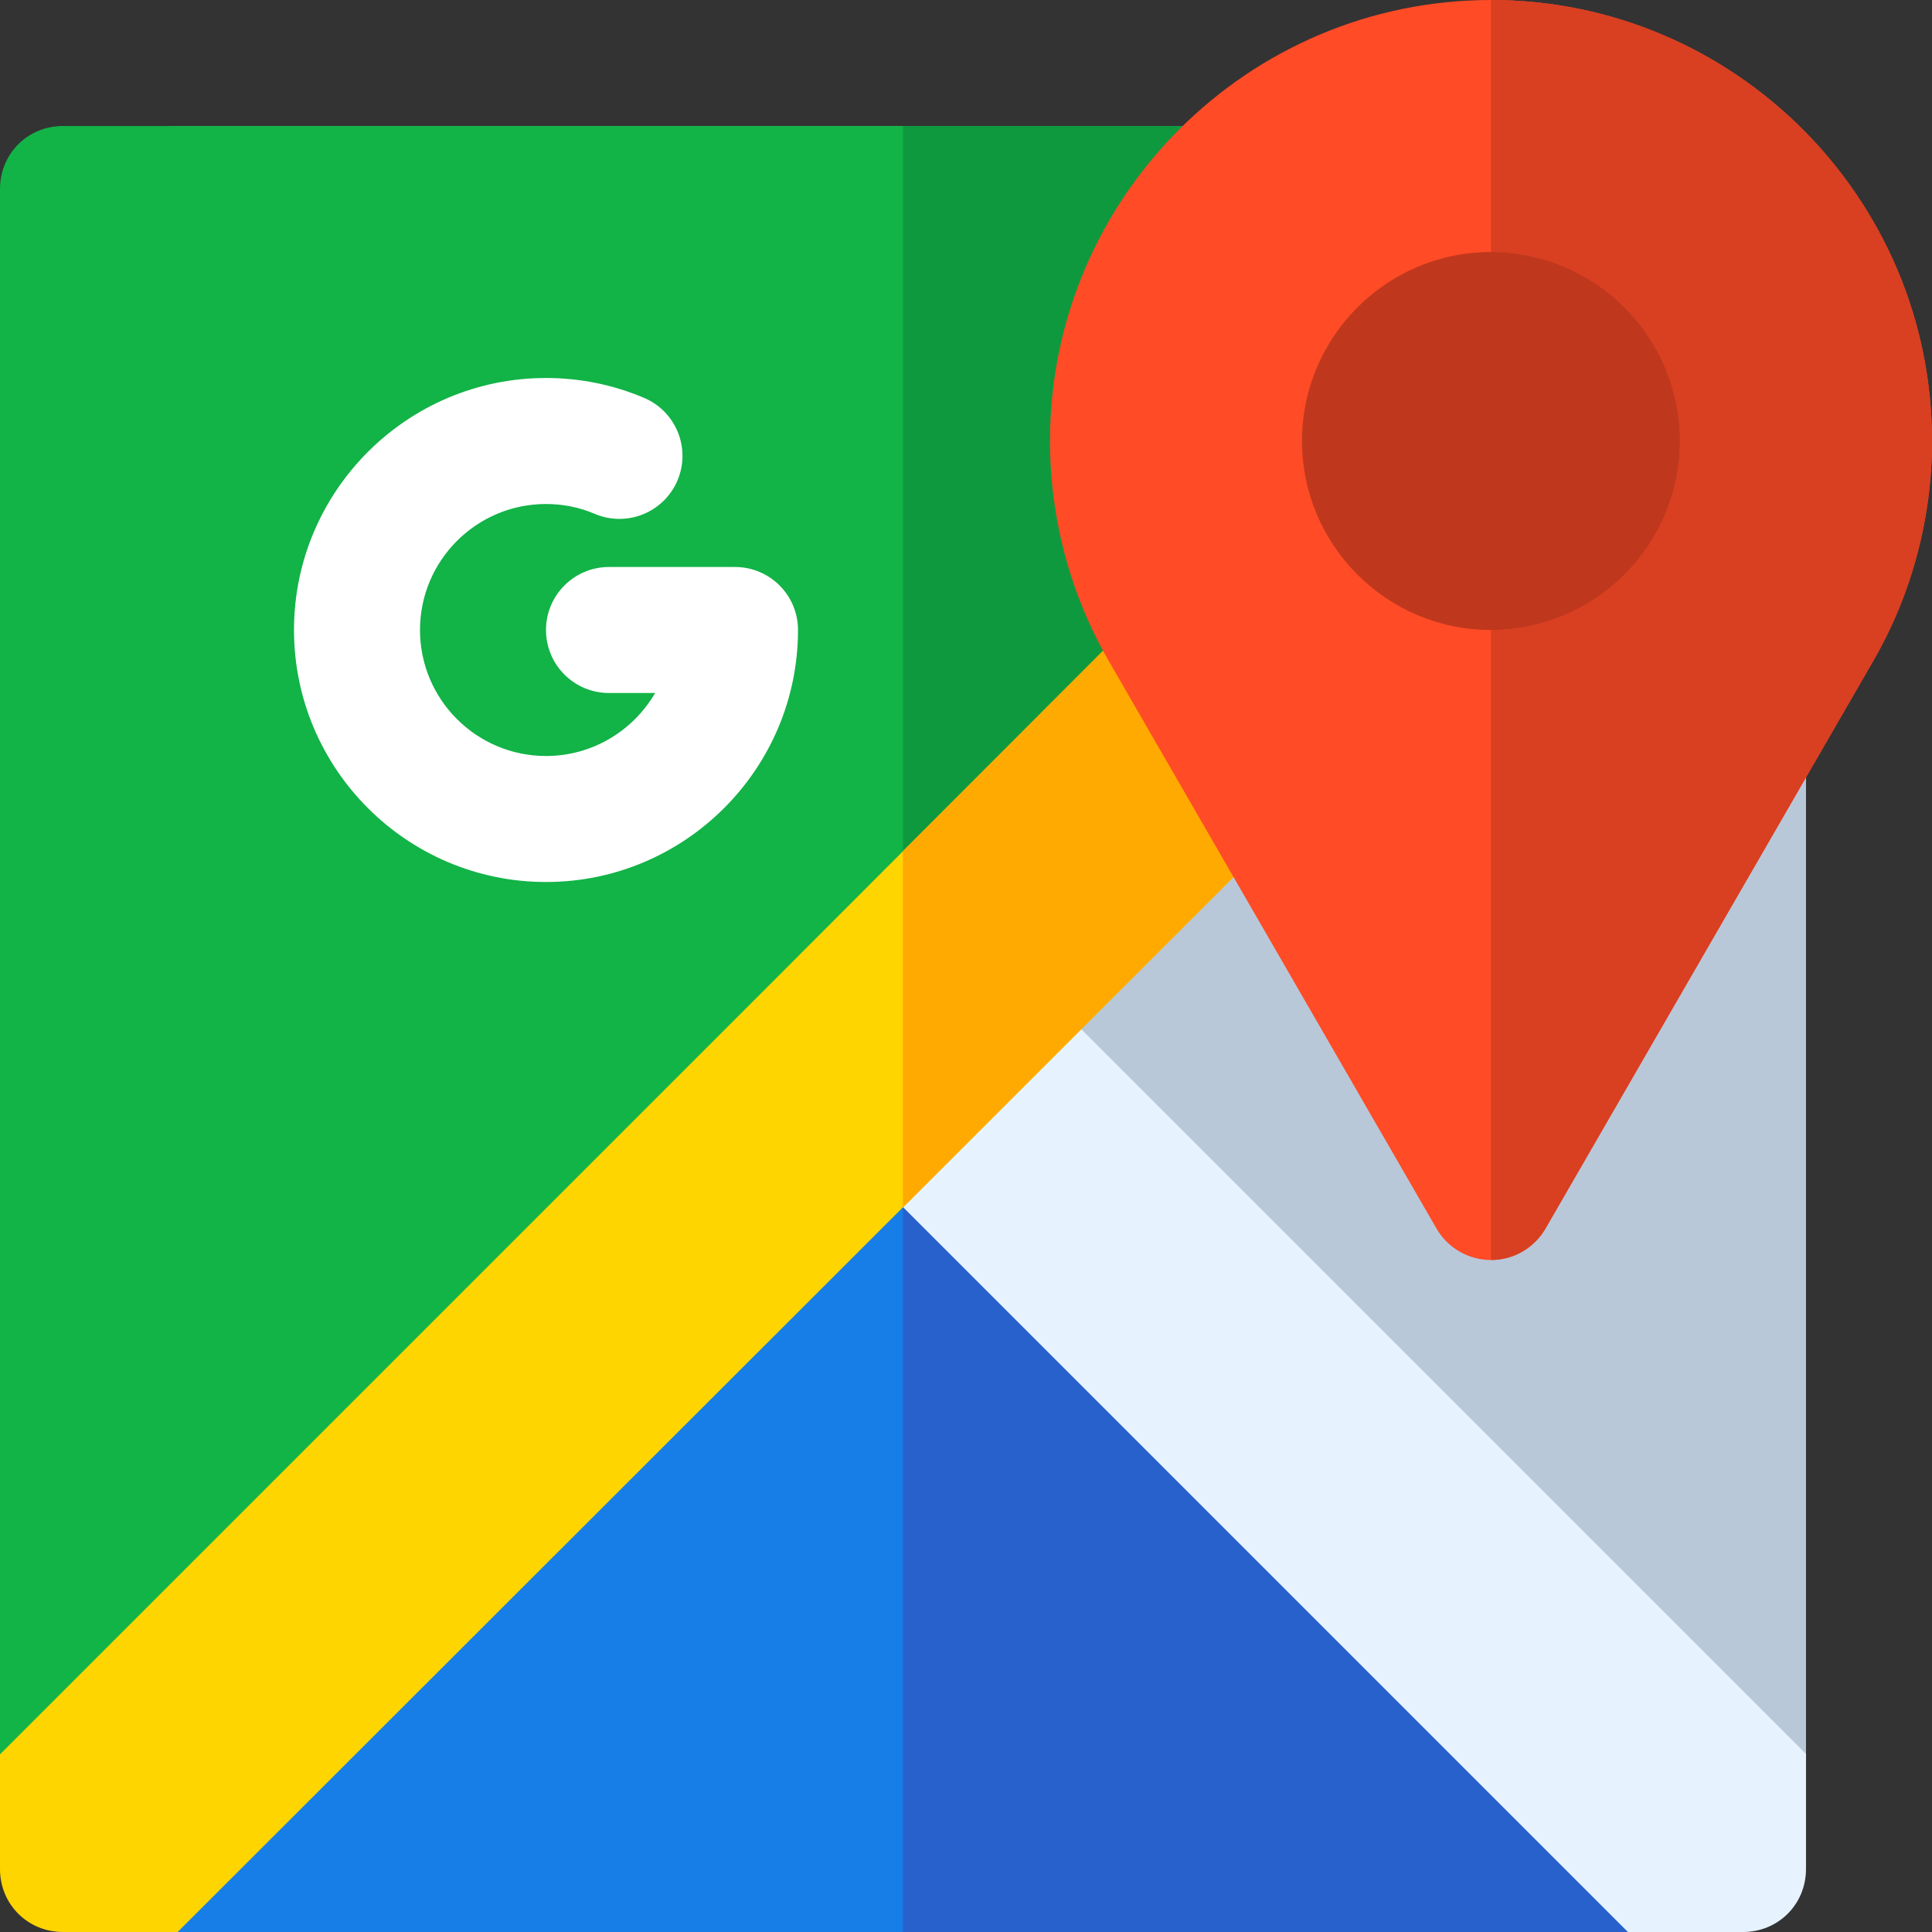 <svg xmlns="http://www.w3.org/2000/svg" xmlns:xlink="http://www.w3.org/1999/xlink" height="800px" width="800px" id="Layer_1" viewBox="0 0 512 512" xml:space="preserve"><rect x="0" y="0" width="512" height="512" fill="#333333" stroke="none"/><polygon style="fill:#167EE6;" points="239.426,317.467 44.892,512 433.959,512 "></polygon><polygon style="fill:#2860CC;" points="432.846,512 239.302,317.342 239.302,512 "></polygon><path style="fill:#B8C8D9;" d="M478.609,50.087c0-9.35-7.346-16.696-16.696-16.696H44.892l433.716,433.716V50.087z"></path><path style="fill:#12B347;" d="M16.696,33.391C7.346,33.391,0,40.737,0,50.087v418.134L434.829,33.391H16.696z"></path><path style="fill:#0F993E;" d="M473.766,38.233c-3.005-3.005-7.178-4.842-11.853-4.842H239.302v239.307L473.766,38.233z"></path><path style="fill:#E6F3FF;" d="M262.901,249.099l215.708,215.708v30.497c0,9.35-7.346,16.696-16.696,16.696h-30.497L215.708,296.292 L262.901,249.099z"></path><path style="fill:#FFD500;" d="M478.609,50.087v30.719L47.081,512H16.696C7.345,512,0,504.653,0,495.304v-30.387l205.803-205.801 L431.194,33.391h30.719C471.264,33.391,478.609,40.736,478.609,50.087z"></path><path style="fill:#FFAA00;" d="M478.609,50.087v30.72L239.271,320.028v-94.458L431.193,33.391h30.72 C471.264,33.391,478.609,40.737,478.609,50.087z"></path><path style="fill:#FFFFFF;" d="M144.696,233.739c-36.815,0-66.783-29.968-66.783-66.783s29.968-66.783,66.783-66.783 c9.032,0,17.804,1.793,26.022,5.283c8.478,3.62,12.424,13.434,8.804,21.914c-3.62,8.446-13.402,12.424-21.914,8.804 c-4.043-1.729-8.412-2.609-12.912-2.609c-18.424,0-33.391,14.967-33.391,33.391s14.967,33.391,33.391,33.391 c12.326,0,23.119-6.717,28.924-16.696h-12.228c-9.228,0-16.696-7.467-16.696-16.696s7.467-16.696,16.696-16.696h33.391 c9.228,0,16.696,7.467,16.696,16.696C211.478,203.772,181.511,233.739,144.696,233.739z"></path><path style="fill:#FF4B26;" d="M395.13,0c-64.435,0-116.87,52.434-116.87,116.87c0,20.543,5.413,40.728,15.619,58.369 l86.804,150.327c2.967,5.152,8.478,8.348,14.446,8.348c5.968,0,11.479-3.196,14.446-8.348l86.804-150.327 C506.587,157.598,512,137.413,512,116.87C512,52.434,459.566,0,395.13,0z"></path><path style="fill:#D93F21;" d="M409.577,325.565l86.804-150.327C506.587,157.598,512,137.413,512,116.87 C512,52.434,459.566,0,395.13,0v66.783c27.619,0,50.087,22.468,50.087,50.087s-22.468,50.087-50.087,50.087v166.957 C401.097,333.913,406.609,330.717,409.577,325.565z"></path><path style="fill:#BF381D;" d="M395.13,166.957c-27.619,0-50.087-22.468-50.087-50.087s22.468-50.087,50.087-50.087 c27.619,0,50.087,22.468,50.087,50.087S422.749,166.957,395.13,166.957z"></path></svg>